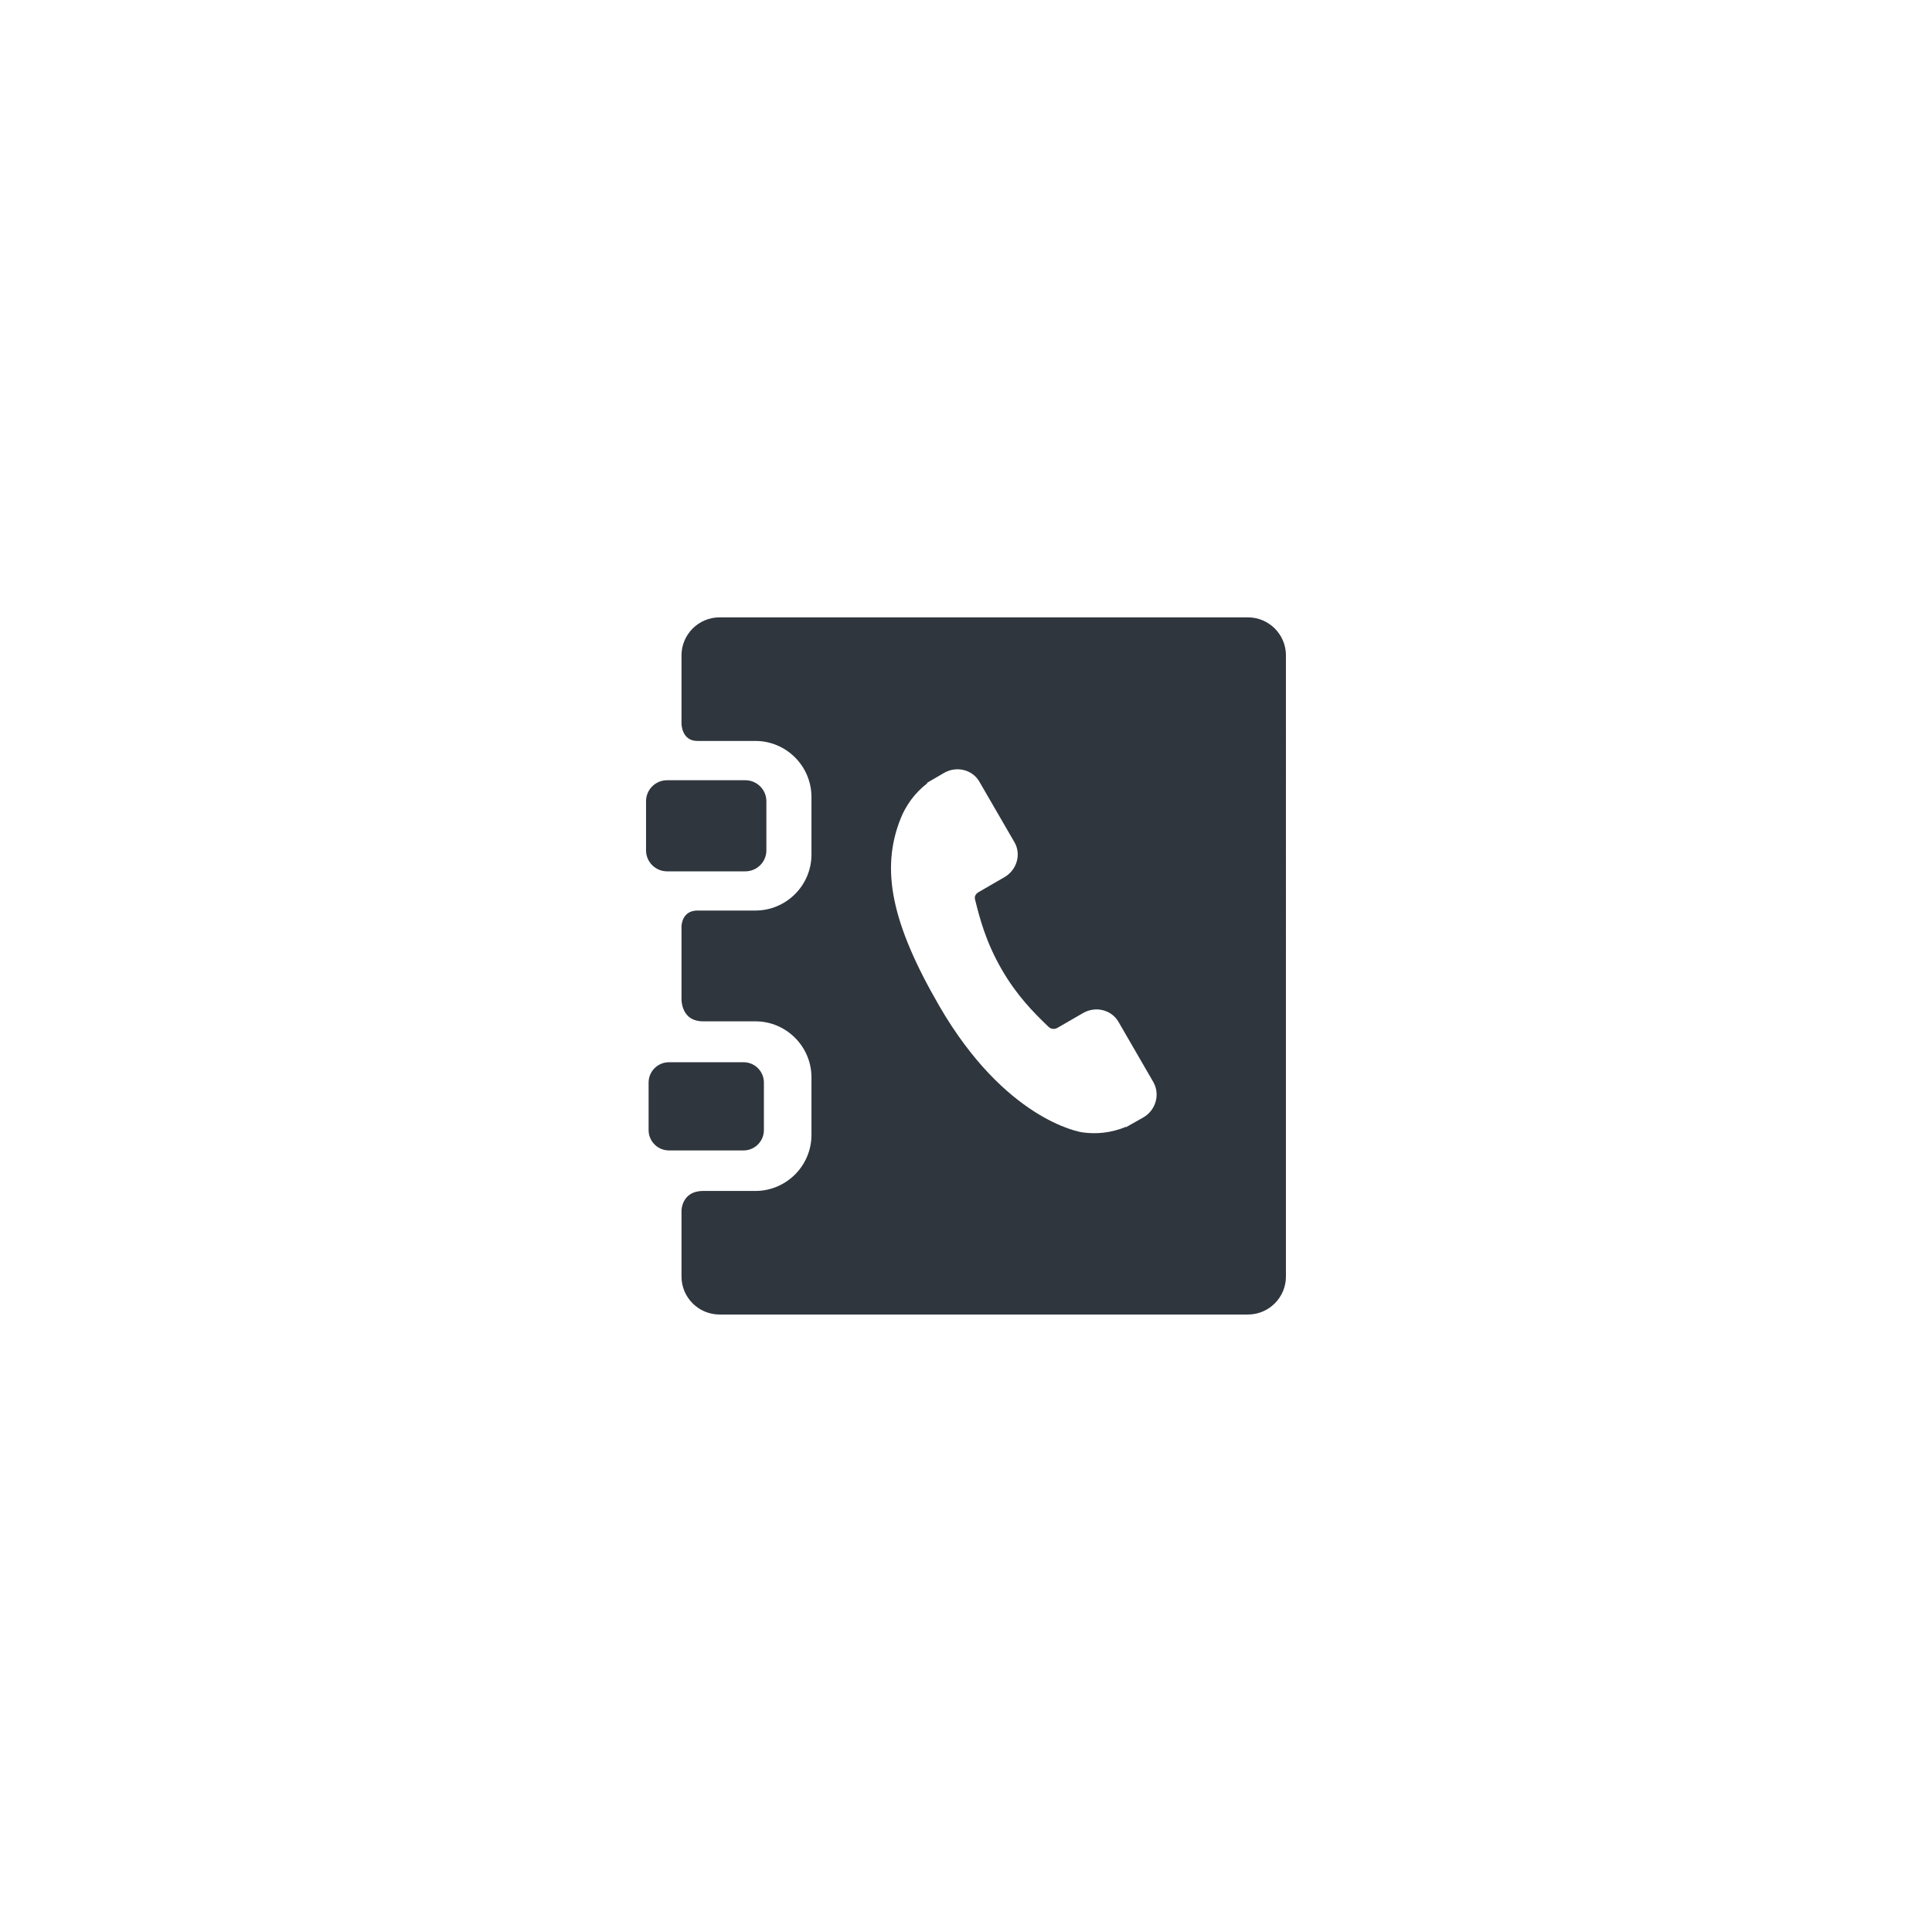 <?xml version="1.0" encoding="utf-8"?>
<!-- Generator: Adobe Illustrator 16.0.0, SVG Export Plug-In . SVG Version: 6.00 Build 0)  -->
<!DOCTYPE svg PUBLIC "-//W3C//DTD SVG 1.1//EN" "http://www.w3.org/Graphics/SVG/1.1/DTD/svg11.dtd">
<svg version="1.1" id="Layer_1" xmlns="http://www.w3.org/2000/svg" xmlns:xlink="http://www.w3.org/1999/xlink" x="0px" y="0px"
	 width="74px" height="74px" viewBox="0 0 74 74" enable-background="new 0 0 74 74" xml:space="preserve">
<g>
	<g id="Layer_5_93_">
		<g>
			<path fill="#2F363E" d="M29.354,32.572c0,0.44-0.359,0.802-0.804,0.802h-3.002c-0.44,0-0.803-0.36-0.803-0.802v-1.885
				c0-0.44,0.36-0.802,0.803-0.802h3.002c0.441,0,0.804,0.36,0.804,0.802V32.572z"/>
			<path fill="#2F363E" d="M29.259,43.287c0,0.428-0.351,0.777-0.778,0.777h-2.861c-0.428,0-0.777-0.351-0.777-0.777v-1.825
				c0-0.428,0.352-0.776,0.777-0.776h2.861c0.429,0,0.778,0.35,0.778,0.776V43.287z"/>
			<path fill="#2F363E" d="M47.798,23.646H27.562c-0.804,0-1.459,0.654-1.459,1.457v2.614c0,0,0,0.663,0.608,0.663
				c0.556,0,2.222,0,2.222,0c1.185,0,2.148,0.965,2.148,2.15v2.199c0,1.185-0.965,2.147-2.148,2.147c0,0-1.666,0-2.222,0
				c-0.608,0-0.608,0.61-0.608,0.61v2.691c0,0-0.08,0.942,0.83,0.942c0.5,0,2,0,2,0c1.185,0,2.148,0.965,2.148,2.149v2.199
				c0,1.186-0.965,2.149-2.148,2.149c0,0-1.5,0-2,0c-0.83,0-0.83,0.755-0.83,0.755v2.523c0,0.803,0.655,1.455,1.459,1.455h20.235
				c0.804,0,1.457-0.652,1.457-1.455V25.1C49.255,24.302,48.602,23.646,47.798,23.646z M43.792,42.8l-0.66,0.373l-0.01-0.012
				c-0.265,0.112-0.558,0.188-0.856,0.223c-0.281,0.031-0.547,0.026-0.814-0.013c-0.125-0.018-2.963-0.498-5.482-4.852
				c-1.822-3.15-2.25-5.228-1.473-7.168c0.095-0.242,0.225-0.476,0.393-0.709c0.182-0.246,0.395-0.464,0.625-0.638l-0.01-0.019
				l0.654-0.381c0.479-0.276,1.086-0.127,1.352,0.334l1.344,2.32c0.269,0.461,0.095,1.062-0.383,1.34l-0.389,0.225l-0.613,0.355
				c-0.139,0.086-0.141,0.206-0.127,0.264c0.004,0.013,0.008,0.025,0.01,0.037c0.168,0.67,0.398,1.586,1.015,2.653
				c0.584,1.011,1.228,1.65,1.715,2.123c0.024,0.025,0.051,0.05,0.078,0.074c0.053,0.052,0.192,0.147,0.389,0.013l0.935-0.541
				c0.479-0.275,1.086-0.126,1.354,0.336l1.342,2.319C44.439,41.922,44.271,42.523,43.792,42.8z"/>
		</g>
	</g>
</g>
</svg>
